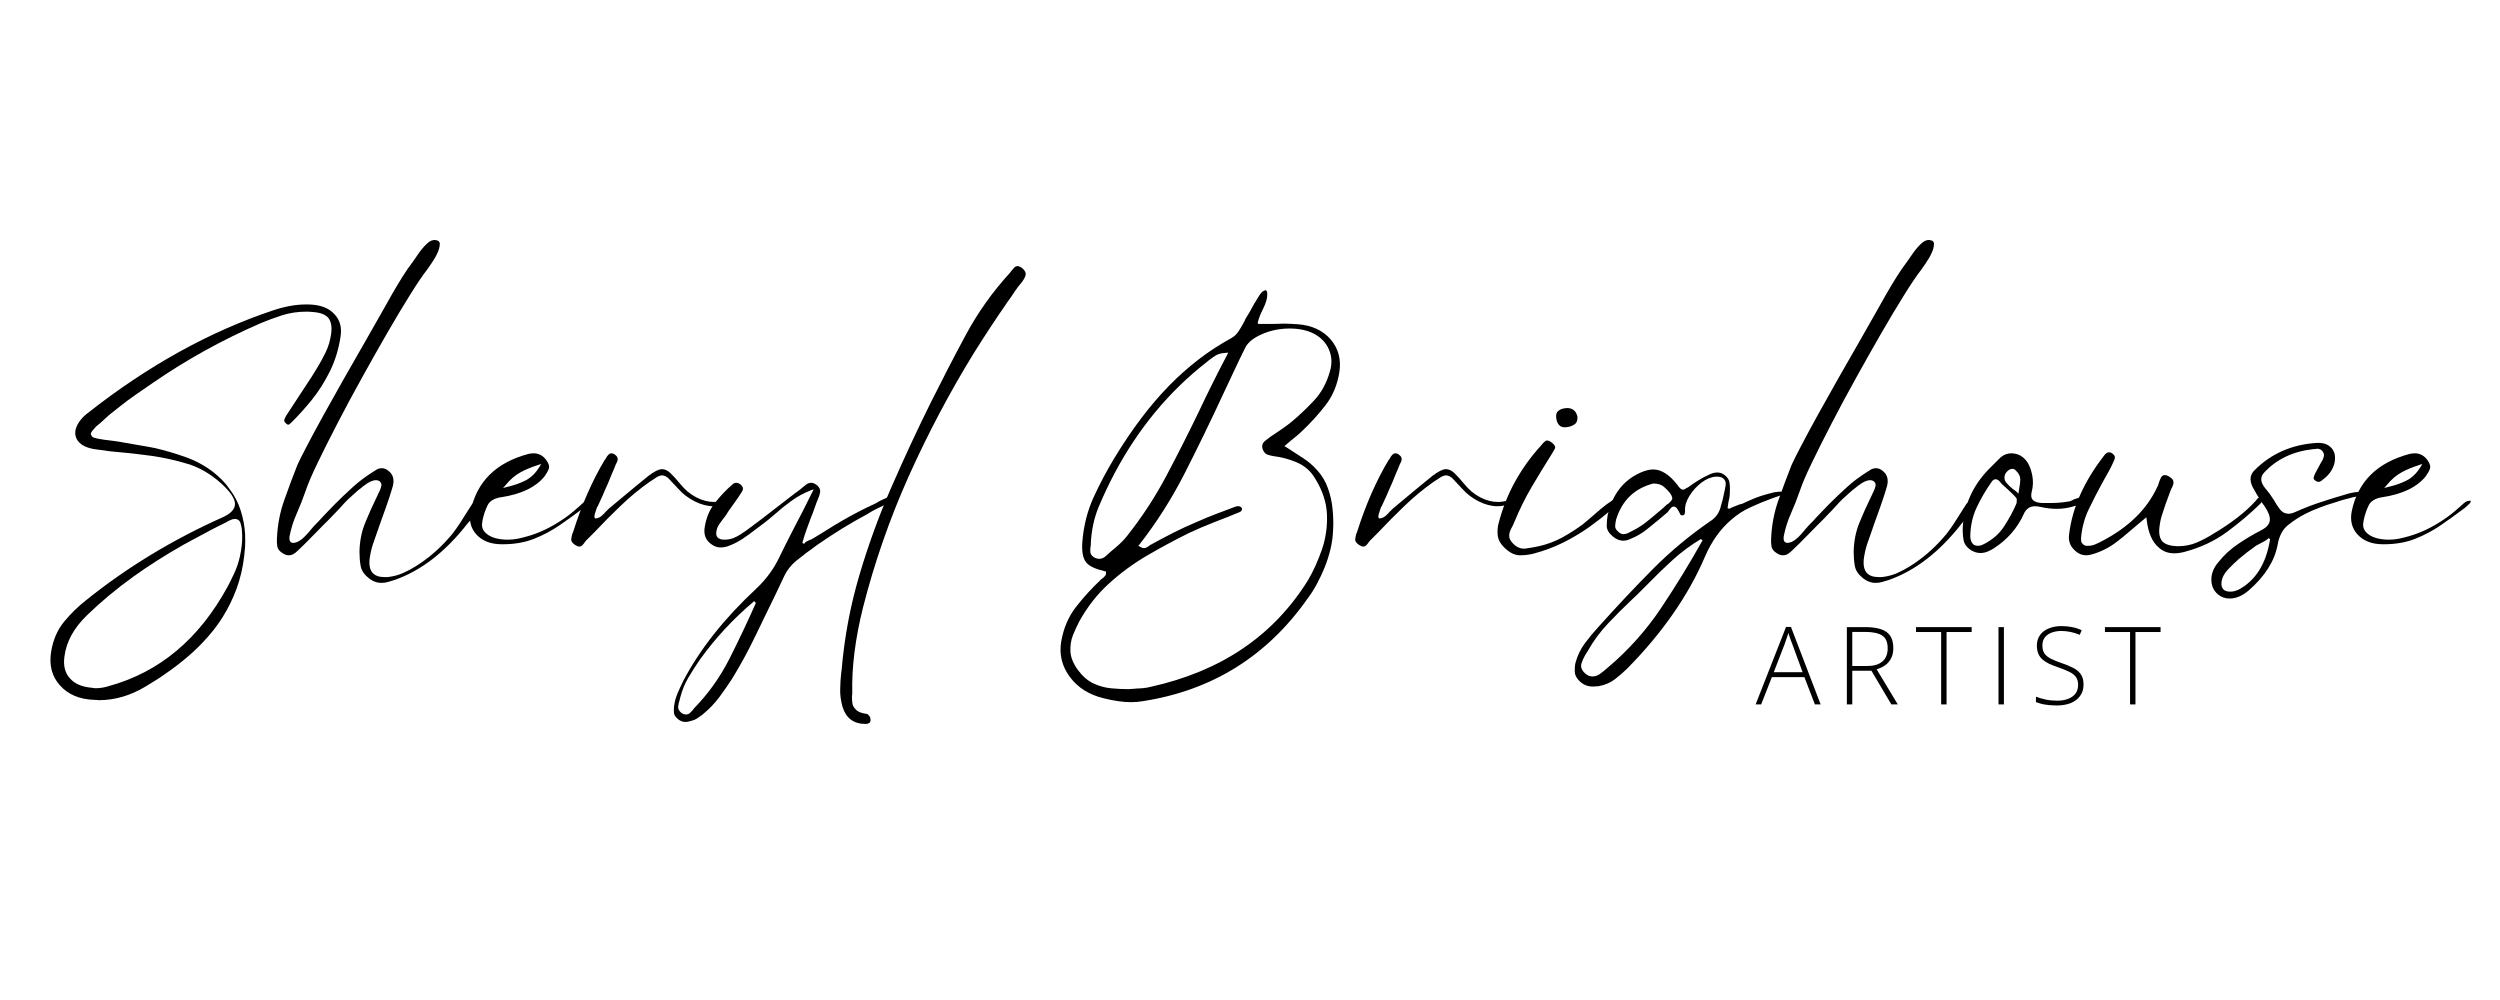 <svg version="1.2" preserveAspectRatio="xMidYMid meet" height="200" viewBox="0 0 375 150" zoomAndPan="magnify" width="500" xmlns:xlink="http://www.w3.org/1999/xlink" xmlns="http://www.w3.org/2000/svg"><defs></defs><g id="ba83f56a3b"><rect style="fill:#ffffff;fill-opacity:1;stroke:none;" height="150" y="0" width="375" x="0"></rect><rect style="fill:#ffffff;fill-opacity:1;stroke:none;" height="150" y="0" width="375" x="0"></rect><g style="fill:#000000;fill-opacity:1;"><g transform="translate(5.232, 82.513)"><path d="M 29.234 -9.109 C 29.953 -8.172 30.5 -7.109 30.875 -5.922 C 31.25 -4.734 31.469 -3.555 31.531 -2.391 C 31.562 -1.734 31.562 -1.098 31.531 -0.484 C 31.469 0.391 31.363 1.266 31.219 2.141 C 31.07 3.016 30.867 3.879 30.609 4.734 C 30.148 6.223 29.535 7.656 28.766 9.031 C 28.004 10.414 27.109 11.691 26.078 12.859 C 25.129 13.961 24.094 14.992 22.969 15.953 C 21.852 16.91 20.695 17.797 19.5 18.609 C 19.039 18.941 18.57 19.254 18.094 19.547 C 17.625 19.836 17.148 20.129 16.672 20.422 C 14.391 21.816 12.016 22.516 9.547 22.516 C 9.547 22.516 9.473 22.504 9.328 22.484 C 9.18 22.473 9.062 22.469 8.969 22.469 C 6.727 22.406 4.988 21.676 3.75 20.281 C 2.551 18.945 2.113 17.27 2.438 15.25 C 2.727 13.469 3.375 11.969 4.375 10.75 C 5.383 9.531 6.492 8.445 7.703 7.5 C 13.805 2.594 20.629 -1.547 28.172 -4.922 C 29.398 -5.473 30.016 -6.141 30.016 -6.922 C 30.016 -7.703 29.348 -8.707 28.016 -9.938 C 26.391 -11.406 24.68 -12.406 22.891 -12.938 C 21.109 -13.477 19.297 -13.879 17.453 -14.141 C 16.828 -14.234 16.211 -14.312 15.609 -14.375 C 15.016 -14.438 14.41 -14.504 13.797 -14.578 C 12.984 -14.641 12.16 -14.719 11.328 -14.812 C 10.504 -14.914 9.672 -15.031 8.828 -15.156 C 7.586 -15.383 6.754 -15.852 6.328 -16.562 C 5.879 -17.344 5.977 -18.223 6.625 -19.203 C 6.977 -19.723 7.414 -20.176 7.938 -20.562 C 16.938 -27.645 26.211 -32.781 35.766 -35.969 C 37.523 -36.551 39.148 -36.844 40.641 -36.844 L 41.031 -36.844 C 42.82 -36.812 44.141 -36.305 44.984 -35.328 C 45.766 -34.484 46.055 -33.395 45.859 -32.062 C 45.566 -30.113 45.02 -28.344 44.219 -26.75 C 43.426 -25.164 42.52 -23.742 41.5 -22.484 C 40.477 -21.234 39.477 -20.125 38.5 -19.156 C 38.27 -18.926 38.109 -18.812 38.016 -18.812 C 37.91 -18.812 37.812 -18.859 37.719 -18.953 C 37.457 -19.18 37.352 -19.375 37.406 -19.531 C 37.457 -19.695 37.547 -19.895 37.672 -20.125 L 39.234 -22.516 C 39.754 -23.328 40.281 -24.129 40.812 -24.922 C 41.352 -25.723 41.863 -26.531 42.344 -27.344 C 42.77 -28.02 43.191 -28.789 43.609 -29.656 C 44.035 -30.52 44.316 -31.484 44.453 -32.547 C 44.578 -33.555 44.426 -34.32 44 -34.844 C 43.551 -35.363 42.742 -35.656 41.578 -35.719 C 41.316 -35.75 41.035 -35.766 40.734 -35.766 C 39.41 -35.766 38.176 -35.578 37.031 -35.203 C 35.895 -34.836 34.828 -34.441 33.828 -34.016 C 28.141 -31.547 22.789 -28.586 17.781 -25.141 C 16.875 -24.523 15.988 -23.914 15.125 -23.312 C 14.27 -22.719 13.453 -22.109 12.672 -21.484 C 11.766 -20.805 10.953 -20.125 10.234 -19.438 C 10.109 -19.312 9.945 -19.164 9.75 -19 C 9.582 -18.875 9.414 -18.738 9.25 -18.594 C 9.094 -18.445 8.953 -18.289 8.828 -18.125 C 8.66 -17.969 8.535 -17.805 8.453 -17.641 C 8.367 -17.473 8.379 -17.328 8.484 -17.203 C 8.547 -17.035 8.672 -16.922 8.859 -16.859 C 9.055 -16.797 9.238 -16.75 9.406 -16.719 L 10.328 -16.562 C 10.816 -16.5 11.312 -16.438 11.812 -16.375 C 12.32 -16.312 12.836 -16.227 13.359 -16.125 C 14.066 -16 14.816 -15.867 15.609 -15.734 C 16.41 -15.609 17.219 -15.461 18.031 -15.297 C 19.562 -14.941 21.082 -14.492 22.594 -13.953 C 24.102 -13.422 25.488 -12.672 26.75 -11.703 C 27.207 -11.336 27.656 -10.938 28.094 -10.5 C 28.531 -10.062 28.91 -9.598 29.234 -9.109 Z M 30.609 -4.438 C 30.441 -4.594 30.242 -4.672 30.016 -4.672 C 29.785 -4.672 29.551 -4.613 29.312 -4.5 C 29.07 -4.395 28.852 -4.273 28.656 -4.141 L 28.453 -4.047 C 28.098 -3.879 27.75 -3.707 27.406 -3.531 C 27.07 -3.352 26.738 -3.18 26.406 -3.016 C 25.727 -2.66 25.055 -2.301 24.391 -1.938 C 23.723 -1.582 23.066 -1.227 22.422 -0.875 C 19.66 0.688 17.125 2.297 14.812 3.953 C 12.25 5.797 9.91 7.742 7.797 9.797 C 5.848 11.68 4.727 13.727 4.438 15.938 C 4.238 17.332 4.516 18.438 5.266 19.25 C 5.973 20.062 7.078 20.531 8.578 20.656 C 8.742 20.695 8.922 20.719 9.109 20.719 C 9.766 20.719 10.398 20.617 11.016 20.422 C 18.68 18.336 24.66 13.332 28.953 5.406 C 29.242 4.852 29.566 4.195 29.922 3.438 C 30.273 2.676 30.551 1.852 30.75 0.969 C 31.008 -0.195 31.125 -1.266 31.094 -2.234 C 31.094 -2.492 31.078 -2.781 31.047 -3.094 C 31.016 -3.406 30.945 -3.723 30.844 -4.047 C 30.812 -4.203 30.734 -4.332 30.609 -4.438 Z M 30.609 -4.438" style="stroke:none"></path></g></g><g style="fill:#000000;fill-opacity:1;"><g transform="translate(42.124, 82.513)"><path d="M 29.828 -7.453 C 30.055 -7.004 29.957 -6.484 29.531 -5.891 C 29.113 -5.305 28.738 -4.82 28.406 -4.438 C 28.219 -4.238 28.086 -4.094 28.016 -4 C 24.703 0.258 21.051 3.086 17.062 4.484 C 16.77 4.578 16.457 4.672 16.125 4.766 C 15.801 4.867 15.461 4.922 15.109 4.922 C 14.391 4.922 13.723 4.66 13.109 4.141 C 12.461 3.617 12.082 3.023 11.969 2.359 C 11.852 1.691 11.797 0.988 11.797 0.25 C 11.828 -1.312 12.109 -2.75 12.641 -4.062 C 13.18 -5.383 13.758 -6.676 14.375 -7.938 L 14.766 -8.766 C 14.859 -8.93 14.953 -9.176 15.047 -9.5 C 15.148 -9.82 15.086 -10.082 14.859 -10.281 C 14.703 -10.414 14.508 -10.484 14.281 -10.484 C 13.789 -10.484 13.211 -10.227 12.547 -9.719 C 11.879 -9.219 11.285 -8.723 10.766 -8.234 L 10.672 -8.141 C 10.285 -7.816 9.922 -7.469 9.578 -7.094 C 9.234 -6.719 8.898 -6.352 8.578 -6 C 8.379 -5.801 8.176 -5.594 7.969 -5.375 C 7.758 -5.164 7.555 -4.953 7.359 -4.734 L 6.328 -3.703 C 5.711 -3.086 5.098 -2.461 4.484 -1.828 C 3.867 -1.191 3.234 -0.566 2.578 0.047 C 2.391 0.242 2.18 0.414 1.953 0.562 C 1.723 0.707 1.461 0.781 1.172 0.781 C 0.879 0.781 0.586 0.68 0.297 0.484 C -0.191 0.191 -0.469 -0.156 -0.531 -0.562 C -0.602 -0.969 -0.617 -1.398 -0.578 -1.859 C -0.484 -3.836 -0.117 -5.719 0.516 -7.5 C 1.148 -9.289 1.805 -11.047 2.484 -12.766 C 2.742 -13.348 3.223 -14.305 3.922 -15.641 C 4.617 -16.973 5.445 -18.508 6.406 -20.25 C 7.363 -21.988 8.379 -23.801 9.453 -25.688 C 10.523 -27.57 11.555 -29.375 12.547 -31.094 C 13.535 -32.812 14.395 -34.32 15.125 -35.625 C 15.863 -36.926 16.395 -37.867 16.719 -38.453 C 17.207 -39.297 17.707 -40.129 18.219 -40.953 C 18.738 -41.785 19.297 -42.594 19.891 -43.375 C 20.078 -43.633 20.348 -44.023 20.703 -44.547 C 21.066 -45.066 21.469 -45.535 21.906 -45.953 C 22.344 -46.379 22.773 -46.562 23.203 -46.5 C 23.648 -46.457 23.863 -46.25 23.844 -45.875 C 23.832 -45.508 23.727 -45.098 23.531 -44.641 C 23.281 -44.086 22.973 -43.551 22.609 -43.031 C 22.254 -42.508 22.031 -42.188 21.938 -42.062 C 21.25 -41.176 20.383 -39.895 19.344 -38.219 C 18.301 -36.551 17.16 -34.645 15.922 -32.5 C 14.691 -30.363 13.438 -28.141 12.156 -25.828 C 10.875 -23.523 9.664 -21.273 8.531 -19.078 C 7.395 -16.891 6.395 -14.898 5.531 -13.109 C 4.664 -11.316 4.055 -9.891 3.703 -8.828 C 3.316 -7.711 2.879 -6.602 2.391 -5.5 C 1.898 -4.395 1.539 -3.258 1.312 -2.094 C 1.25 -1.676 1.301 -1.383 1.469 -1.219 C 1.562 -1.125 1.691 -1.078 1.859 -1.078 C 2.016 -1.078 2.223 -1.125 2.484 -1.219 C 2.867 -1.414 3.207 -1.66 3.5 -1.953 C 3.801 -2.242 4.082 -2.551 4.344 -2.875 C 4.438 -3 4.539 -3.125 4.656 -3.25 C 4.77 -3.383 4.891 -3.52 5.016 -3.656 C 5.242 -3.883 5.473 -4.117 5.703 -4.359 C 5.93 -4.609 6.16 -4.859 6.391 -5.109 C 6.648 -5.367 6.914 -5.645 7.188 -5.938 C 7.469 -6.238 7.738 -6.52 8 -6.781 L 8.141 -6.922 C 8.984 -7.766 9.859 -8.598 10.766 -9.422 C 11.68 -10.254 12.656 -10.992 13.688 -11.641 C 13.883 -11.773 14.102 -11.914 14.344 -12.062 C 14.594 -12.207 14.863 -12.281 15.156 -12.281 C 15.477 -12.281 15.785 -12.164 16.078 -11.938 C 16.891 -11.352 17.102 -10.477 16.719 -9.312 C 16.426 -8.332 16.113 -7.379 15.781 -6.453 C 15.457 -5.523 15.133 -4.625 14.812 -3.75 L 14.578 -3.062 C 14.316 -2.352 14.062 -1.625 13.812 -0.875 C 13.57 -0.125 13.398 0.656 13.297 1.469 C 13.234 2.375 13.398 3.035 13.797 3.453 C 14.18 3.848 14.75 4.047 15.5 4.047 C 15.656 4.047 15.832 4.047 16.031 4.047 C 16.875 3.953 17.645 3.75 18.344 3.438 C 19.039 3.125 19.664 2.789 20.219 2.438 C 22.039 1.301 23.68 -0.094 25.141 -1.75 C 25.566 -2.207 25.957 -2.695 26.312 -3.219 C 26.676 -3.738 27.02 -4.258 27.344 -4.781 C 27.57 -5.133 27.797 -5.488 28.016 -5.844 C 28.242 -6.207 28.473 -6.566 28.703 -6.922 C 28.797 -7.016 28.93 -7.141 29.109 -7.297 C 29.297 -7.461 29.469 -7.547 29.625 -7.547 C 29.695 -7.547 29.766 -7.516 29.828 -7.453 Z M 29.828 -7.453" style="stroke:none"></path></g></g><g style="fill:#000000;fill-opacity:1;"><g transform="translate(70.974, 82.513)"><path d="M 16.672 -7.219 C 16.898 -7.344 17.16 -7.406 17.453 -7.406 C 17.484 -7.238 17.414 -7.082 17.25 -6.938 C 17.094 -6.789 16.945 -6.656 16.812 -6.531 L 16.516 -6.281 C 15.348 -5.406 14.16 -4.551 12.953 -3.719 C 11.754 -2.895 10.461 -2.211 9.078 -1.672 C 7.703 -1.141 6.172 -0.875 4.484 -0.875 L 4.281 -0.875 C 2.625 -0.875 1.344 -1.379 0.438 -2.391 C -0.375 -3.328 -0.648 -4.461 -0.391 -5.797 C 0.516 -10.242 3.406 -13.117 8.281 -14.422 C 8.539 -14.484 8.801 -14.516 9.062 -14.516 C 9.844 -14.516 10.477 -14.176 10.969 -13.5 C 11.352 -12.977 11.473 -12.531 11.328 -12.156 C 11.18 -11.781 10.961 -11.398 10.672 -11.016 C 9.367 -9.422 7.223 -8.395 4.234 -7.938 C 3.16 -7.781 2.461 -7.359 2.141 -6.672 C 1.816 -5.992 1.57 -5.266 1.406 -4.484 L 1.359 -4.141 C 1.266 -3.68 1.348 -3.258 1.609 -2.875 C 1.961 -2.383 2.531 -2.023 3.312 -1.797 C 3.895 -1.641 4.516 -1.562 5.172 -1.562 C 5.691 -1.562 6.191 -1.609 6.672 -1.703 C 7.16 -1.805 7.68 -1.938 8.234 -2.094 C 9.953 -2.582 11.676 -3.41 13.406 -4.578 C 14.145 -5.066 14.891 -5.648 15.641 -6.328 C 15.703 -6.367 15.766 -6.422 15.828 -6.484 C 15.898 -6.547 15.969 -6.609 16.031 -6.672 C 16.133 -6.773 16.234 -6.863 16.328 -6.938 C 16.422 -7.02 16.535 -7.113 16.672 -7.219 Z M 4.828 -9.703 L 4.484 -9.312 L 5.016 -9.453 C 6.148 -9.711 7.113 -10.051 7.906 -10.469 C 8.707 -10.895 9.398 -11.582 9.984 -12.531 L 10.188 -12.922 L 9.75 -12.766 C 8.801 -12.473 7.922 -12.109 7.109 -11.672 C 6.297 -11.234 5.535 -10.578 4.828 -9.703 Z M 4.828 -9.703" style="stroke:none"></path></g></g><g style="fill:#000000;fill-opacity:1;"><g transform="translate(87.593, 82.513)"><path d="M 21.297 -7.547 C 21.492 -7.516 21.609 -7.469 21.641 -7.406 C 21.672 -7.312 21.602 -7.195 21.438 -7.062 C 20.852 -6.738 20.188 -6.578 19.438 -6.578 C 18.531 -6.578 17.586 -6.82 16.609 -7.312 C 15.641 -7.801 14.816 -8.43 14.141 -9.203 C 13.516 -9.891 13.039 -10.395 12.719 -10.719 C 12.395 -11.039 12.055 -11.203 11.703 -11.203 C 11.473 -11.203 11.211 -11.113 10.922 -10.938 C 10.629 -10.758 10.27 -10.523 9.844 -10.234 C 8.281 -9.129 6.816 -7.914 5.453 -6.594 C 4.086 -5.281 2.773 -3.957 1.516 -2.625 L 0.297 -1.406 C 0.266 -1.344 0.18 -1.234 0.047 -1.078 C -0.047 -0.941 -0.148 -0.816 -0.266 -0.703 C -0.379 -0.586 -0.52 -0.531 -0.688 -0.531 C -0.875 -0.531 -1.113 -0.629 -1.406 -0.828 C -1.77 -1.086 -1.938 -1.352 -1.906 -1.625 C -1.875 -1.906 -1.82 -2.176 -1.75 -2.438 L -1.656 -2.625 C -0.352 -6.758 1.238 -10.398 3.125 -13.547 L 3.219 -13.641 C 3.312 -13.836 3.438 -14.031 3.594 -14.219 C 3.758 -14.414 3.941 -14.516 4.141 -14.516 C 4.273 -14.516 4.422 -14.469 4.578 -14.375 C 4.805 -14.219 4.953 -14.055 5.016 -13.891 C 5.078 -13.723 5.078 -13.551 5.016 -13.375 C 4.953 -13.195 4.875 -13.023 4.781 -12.859 C 4.707 -12.672 4.656 -12.539 4.625 -12.469 L 4.234 -11.547 C 4.047 -11.055 3.844 -10.562 3.625 -10.062 C 3.414 -9.562 3.195 -9.066 2.969 -8.578 C 2.844 -8.254 2.695 -7.926 2.531 -7.594 C 2.375 -7.27 2.227 -6.945 2.094 -6.625 C 2.062 -6.625 1.992 -6.492 1.891 -6.234 C 1.797 -5.973 1.707 -5.695 1.625 -5.406 C 1.551 -5.113 1.547 -4.922 1.609 -4.828 L 1.797 -4.734 C 2.129 -4.797 2.406 -4.922 2.625 -5.109 C 2.852 -5.305 3.066 -5.52 3.266 -5.75 C 3.328 -5.812 3.398 -5.883 3.484 -5.969 C 3.566 -6.051 3.656 -6.141 3.75 -6.234 L 5.797 -7.938 C 6.453 -8.488 7.102 -9.031 7.75 -9.562 C 8.395 -10.102 9.047 -10.633 9.703 -11.156 C 10.578 -11.812 11.242 -12.141 11.703 -12.141 C 12.117 -12.141 12.531 -11.953 12.938 -11.578 C 13.344 -11.203 13.852 -10.641 14.469 -9.891 C 15.156 -9.047 15.941 -8.391 16.828 -7.922 C 17.723 -7.453 18.629 -7.219 19.547 -7.219 C 19.836 -7.219 20.129 -7.25 20.422 -7.312 C 20.516 -7.312 20.645 -7.344 20.812 -7.406 C 21.039 -7.5 21.203 -7.547 21.297 -7.547 Z M 21.297 -7.547" style="stroke:none"></path></g></g><g style="fill:#000000;fill-opacity:1;"><g transform="translate(108.207, 82.513)"><path d="M 25.828 -8.188 C 25.891 -8.125 25.863 -8 25.75 -7.812 C 25.633 -7.633 25.531 -7.5 25.438 -7.406 C 25.113 -7.145 24.75 -6.91 24.344 -6.703 C 23.938 -6.492 23.52 -6.289 23.094 -6.094 C 22.906 -6 22.711 -5.895 22.516 -5.781 C 22.316 -5.664 22.141 -5.555 21.984 -5.453 C 21.328 -5.098 20.68 -4.738 20.047 -4.375 C 19.422 -4.02 18.797 -3.648 18.172 -3.266 C 15.484 -1.609 13.129 0.047 11.109 1.703 C 10.398 2.316 9.848 3.031 9.453 3.844 L 8.281 6.328 C 7.238 8.473 6.18 10.648 5.109 12.859 C 4.047 15.078 2.879 17.223 1.609 19.297 C 1.086 20.109 0.461 21.008 -0.266 22 C -0.992 22.988 -1.879 23.906 -2.922 24.75 C -3.148 24.914 -3.398 25.086 -3.672 25.266 C -3.953 25.441 -4.27 25.566 -4.625 25.641 C -4.914 25.734 -5.16 25.781 -5.359 25.781 C -5.848 25.781 -6.27 25.602 -6.625 25.25 C -6.914 24.988 -7.078 24.719 -7.109 24.438 C -7.141 24.164 -7.141 23.848 -7.109 23.484 C -7.016 22.742 -6.828 22.055 -6.547 21.422 C -6.273 20.785 -5.992 20.176 -5.703 19.594 C -3.203 14.844 0.438 10.242 5.219 5.797 C 6.738 4.367 7.922 2.742 8.766 0.922 C 9.316 -0.211 9.883 -1.348 10.469 -2.484 C 11.062 -3.617 11.648 -4.754 12.234 -5.891 L 13.844 -9.109 L 13.406 -8.969 C 12.332 -8.539 11.363 -8.008 10.5 -7.375 C 9.633 -6.75 8.816 -6.094 8.047 -5.406 C 7.711 -5.113 7.375 -4.828 7.031 -4.547 C 6.695 -4.273 6.352 -4.008 6 -3.75 L 5.219 -3.172 C 4.562 -2.648 3.875 -2.148 3.156 -1.672 C 2.445 -1.203 1.672 -0.82 0.828 -0.531 C 0.473 -0.438 0.148 -0.391 -0.141 -0.391 C -0.629 -0.391 -1.102 -0.566 -1.562 -0.922 C -2.312 -1.473 -2.633 -2.238 -2.531 -3.219 C -2.332 -4.707 -1.828 -5.973 -1.016 -7.016 C -0.211 -8.055 0.676 -9 1.656 -9.844 C 1.82 -10.008 2.016 -10.094 2.234 -10.094 C 2.461 -10.094 2.691 -9.992 2.922 -9.797 C 3.148 -9.566 3.254 -9.363 3.234 -9.188 C 3.223 -9.008 3.133 -8.805 2.969 -8.578 C 2.812 -8.348 2.66 -8.117 2.516 -7.891 C 2.367 -7.66 2.211 -7.438 2.047 -7.219 C 1.816 -6.883 1.586 -6.562 1.359 -6.25 C 1.129 -5.945 0.922 -5.633 0.734 -5.312 C 0.672 -5.219 0.598 -5.113 0.516 -5 C 0.43 -4.883 0.344 -4.773 0.25 -4.672 C 0.051 -4.41 -0.145 -4.133 -0.344 -3.844 C -0.539 -3.551 -0.672 -3.227 -0.734 -2.875 C -0.828 -2.445 -0.773 -2.125 -0.578 -1.906 C -0.359 -1.676 -0.02 -1.562 0.438 -1.562 C 0.664 -1.562 0.91 -1.582 1.172 -1.625 C 1.43 -1.676 1.641 -1.734 1.797 -1.797 C 2.191 -1.961 2.551 -2.148 2.875 -2.359 C 3.195 -2.578 3.52 -2.797 3.844 -3.016 C 4.594 -3.566 5.344 -4.129 6.094 -4.703 C 6.844 -5.273 7.57 -5.836 8.281 -6.391 C 8.863 -6.836 9.457 -7.297 10.062 -7.766 C 10.664 -8.242 11.258 -8.691 11.844 -9.109 C 11.938 -9.172 12.051 -9.27 12.188 -9.406 C 12.375 -9.57 12.57 -9.727 12.781 -9.875 C 13 -10.02 13.238 -10.094 13.5 -10.094 C 13.758 -10.094 14.051 -9.961 14.375 -9.703 C 14.727 -9.367 14.875 -9.023 14.812 -8.672 C 14.75 -8.316 14.633 -7.961 14.469 -7.609 C 14.375 -7.41 14.312 -7.258 14.281 -7.156 C 14.145 -6.77 14.008 -6.391 13.875 -6.016 C 13.75 -5.641 13.609 -5.273 13.453 -4.922 C 13.223 -4.305 12.992 -3.68 12.766 -3.047 C 12.535 -2.41 12.328 -1.754 12.141 -1.078 L 12.422 -0.922 C 12.453 -1.055 12.586 -1.188 12.828 -1.312 C 13.078 -1.445 13.301 -1.547 13.5 -1.609 C 13.727 -1.734 13.875 -1.816 13.938 -1.859 L 15.594 -2.875 C 17.219 -3.914 18.875 -4.875 20.562 -5.75 C 21.438 -6.207 22.301 -6.629 23.156 -7.016 C 23.25 -7.078 23.359 -7.141 23.484 -7.203 C 23.617 -7.273 23.734 -7.344 23.828 -7.406 C 24.148 -7.539 24.457 -7.68 24.75 -7.828 C 25.051 -7.973 25.363 -8.094 25.688 -8.188 C 25.75 -8.188 25.797 -8.188 25.828 -8.188 Z M -4.094 23.734 C -1.945 21.523 -0.176 19.039 1.219 16.281 C 2.613 13.52 3.93 10.738 5.172 7.938 L 4.922 7.656 C 1.805 10.281 -0.906 13.203 -3.219 16.422 C -3.801 17.266 -4.367 18.148 -4.922 19.078 C -5.473 20.004 -5.895 21.035 -6.188 22.172 C -6.219 22.273 -6.25 22.406 -6.281 22.562 C -6.383 22.852 -6.453 23.16 -6.484 23.484 C -6.516 23.816 -6.352 24.129 -6 24.422 C -5.77 24.578 -5.539 24.656 -5.312 24.656 C -5.082 24.656 -4.883 24.582 -4.719 24.438 C -4.562 24.289 -4.414 24.141 -4.281 23.984 C -4.188 23.848 -4.125 23.766 -4.094 23.734 Z M -4.094 23.734" style="stroke:none"></path></g></g><g style="fill:#000000;fill-opacity:1;"><g transform="translate(132.574, 82.513)"><path d="M 20.812 -42.25 C 21.195 -41.895 21.348 -41.562 21.266 -41.25 C 21.191 -40.945 21.008 -40.598 20.719 -40.203 C 20.32 -39.754 19.953 -39.27 19.609 -38.75 C 19.273 -38.227 18.926 -37.723 18.562 -37.234 C 18.531 -37.203 18.504 -37.172 18.484 -37.141 C 18.473 -37.109 18.453 -37.07 18.422 -37.031 C 16.672 -34.5 15 -31.953 13.406 -29.391 C 9.832 -23.566 6.613 -17.473 3.75 -11.109 C 0.895 -4.742 -1.395 1.832 -3.125 8.625 C -4.289 13.301 -4.828 17.57 -4.734 21.438 C -4.734 21.602 -4.75 21.77 -4.781 21.938 C -4.781 22.289 -4.758 22.629 -4.719 22.953 C -4.688 23.273 -4.539 23.566 -4.281 23.828 C -3.957 24.223 -3.406 24.469 -2.625 24.562 C -2.5 24.562 -2.391 24.625 -2.297 24.75 C -2.129 24.883 -2.031 25.082 -2 25.344 C -1.969 25.633 -2.023 25.828 -2.172 25.922 C -2.316 26.023 -2.488 26.078 -2.688 26.078 L -2.734 26.078 C -4.516 26.078 -5.664 25.227 -6.188 23.531 C -6.445 22.625 -6.566 21.75 -6.547 20.906 C -6.535 20.062 -6.484 19.234 -6.391 18.422 L -6.328 17.938 C -5.91 13.062 -5.023 8.344 -3.672 3.781 C -2.328 -0.781 -0.711 -5.211 1.172 -9.516 C 3.055 -13.828 5.004 -18.016 7.016 -22.078 C 8.734 -25.523 10.492 -28.926 12.297 -32.281 C 14.109 -35.645 16.312 -38.742 18.906 -41.578 C 18.938 -41.641 19.02 -41.75 19.156 -41.906 C 19.281 -42.07 19.414 -42.227 19.562 -42.375 C 19.707 -42.52 19.879 -42.594 20.078 -42.594 C 20.273 -42.594 20.52 -42.477 20.812 -42.25 Z M 20.812 -42.25" style="stroke:none"></path></g></g><g style="fill:#000000;fill-opacity:1;"><g transform="translate(141.834, 82.513)"><path d="" style="stroke:none"></path></g></g><g style="fill:#000000;fill-opacity:1;"><g transform="translate(156.454, 82.513)"><path d="M 41.078 -12.031 C 41.828 -11.219 42.379 -10.301 42.734 -9.281 C 43.098 -8.258 43.328 -7.242 43.422 -6.234 C 43.484 -5.68 43.52 -5.145 43.531 -4.625 C 43.551 -4.102 43.547 -3.602 43.516 -3.125 C 43.484 -2.113 43.352 -1.129 43.125 -0.172 C 42.895 0.785 42.602 1.703 42.25 2.578 C 41.926 3.391 41.551 4.191 41.125 4.984 C 40.707 5.785 40.238 6.531 39.719 7.219 C 33.645 15.883 25.41 21.031 15.016 22.656 C 14.43 22.758 13.828 22.812 13.203 22.812 C 12.004 22.812 10.625 22.613 9.062 22.219 C 6.914 21.695 5.242 20.645 4.047 19.062 C 2.836 17.438 2.398 15.645 2.734 13.688 C 3.086 11.676 3.832 9.945 4.969 8.5 C 6.102 7.051 7.32 5.711 8.625 4.484 C 8.656 4.422 8.738 4.352 8.875 4.281 C 9 4.188 9.125 4.07 9.25 3.938 C 9.383 3.812 9.453 3.633 9.453 3.406 L 9.453 3.219 L 9.266 3.172 C 7.859 2.848 6.93 2.41 6.484 1.859 C 5.992 1.266 5.797 0.254 5.891 -1.172 C 6.086 -3.641 6.656 -5.895 7.594 -7.938 C 8.539 -9.988 9.566 -11.926 10.672 -13.75 C 13.305 -18.102 16.051 -21.738 18.906 -24.656 C 21.77 -27.582 24.875 -29.957 28.219 -31.781 C 28.676 -32.039 29.031 -32.363 29.281 -32.75 C 29.539 -33.133 29.785 -33.539 30.016 -33.969 C 30.086 -34.094 30.156 -34.219 30.219 -34.344 C 30.281 -34.477 30.344 -34.613 30.406 -34.75 C 30.508 -34.906 30.609 -35.066 30.703 -35.234 C 30.797 -35.398 30.895 -35.562 31 -35.719 C 31.125 -35.945 31.242 -36.164 31.359 -36.375 C 31.473 -36.594 31.594 -36.812 31.719 -37.031 C 31.82 -37.164 31.938 -37.348 32.062 -37.578 C 32.164 -37.734 32.266 -37.895 32.359 -38.062 C 32.453 -38.227 32.566 -38.391 32.703 -38.547 C 32.766 -38.641 32.867 -38.734 33.016 -38.828 C 33.16 -38.93 33.301 -38.984 33.438 -38.984 C 33.531 -38.922 33.594 -38.805 33.625 -38.641 C 33.656 -38.16 33.602 -37.723 33.469 -37.328 C 33.344 -36.941 33.203 -36.586 33.047 -36.266 C 33.047 -36.266 32.961 -36.094 32.797 -35.75 C 32.629 -35.406 32.484 -35.047 32.359 -34.672 C 32.234 -34.297 32.188 -34.078 32.219 -34.016 L 32.312 -33.922 L 32.406 -33.922 C 32.727 -33.922 33.035 -33.922 33.328 -33.922 C 33.617 -33.922 33.914 -33.922 34.219 -33.922 C 34.539 -33.922 34.848 -33.926 35.141 -33.938 C 35.43 -33.957 35.738 -33.969 36.062 -33.969 C 36.414 -33.969 36.781 -33.957 37.156 -33.938 C 37.531 -33.926 37.895 -33.906 38.25 -33.875 C 40.332 -33.707 41.957 -32.957 43.125 -31.625 C 44.301 -30.258 44.742 -28.617 44.453 -26.703 C 44.148 -24.785 43.461 -23.133 42.391 -21.75 C 41.328 -20.375 40.145 -19.07 38.844 -17.844 C 38.613 -17.613 38.359 -17.383 38.078 -17.156 C 37.805 -16.926 37.523 -16.695 37.234 -16.469 L 36.203 -15.594 L 36.703 -15.297 C 37.441 -14.816 38.203 -14.32 38.984 -13.812 C 39.766 -13.312 40.461 -12.719 41.078 -12.031 Z M 28.906 -6.531 C 29.227 -6.625 29.477 -6.602 29.656 -6.469 C 29.832 -6.344 29.891 -6.203 29.828 -6.047 C 29.797 -5.879 29.648 -5.75 29.391 -5.656 C 28.117 -5.133 26.848 -4.629 25.578 -4.141 C 24.316 -3.648 23.066 -3.113 21.828 -2.531 C 19.723 -1.488 17.645 -0.367 15.594 0.828 C 13.551 2.023 11.648 3.422 9.891 5.016 C 8.141 6.609 6.66 8.492 5.453 10.672 C 5.129 11.285 4.812 11.973 4.5 12.734 C 4.195 13.504 4.066 14.332 4.109 15.219 C 4.16 16.113 4.547 17.051 5.266 18.031 C 5.973 18.969 6.75 19.629 7.594 20.016 C 8.445 20.41 9.328 20.648 10.234 20.734 C 11.141 20.816 12.016 20.859 12.859 20.859 C 13.086 20.828 13.289 20.812 13.469 20.812 C 13.656 20.812 13.828 20.797 13.984 20.766 C 14.336 20.766 14.691 20.742 15.047 20.703 C 15.41 20.672 15.77 20.609 16.125 20.516 C 26.719 18.18 34.598 12.836 39.766 4.484 C 40.547 3.148 41.227 1.648 41.812 -0.016 C 42.395 -1.691 42.656 -3.445 42.594 -5.281 C 42.531 -7.125 41.93 -8.953 40.797 -10.766 C 40.141 -11.867 39.227 -12.664 38.062 -13.156 C 36.895 -13.645 35.758 -13.953 34.656 -14.078 C 34.227 -14.148 33.891 -14.234 33.641 -14.328 C 33.398 -14.422 33.203 -14.613 33.047 -14.906 C 32.711 -15.562 32.859 -16.098 33.484 -16.516 C 33.672 -16.68 33.867 -16.836 34.078 -16.984 C 34.297 -17.129 34.504 -17.266 34.703 -17.391 C 35.148 -17.691 35.582 -17.988 36 -18.281 C 36.426 -18.57 36.836 -18.879 37.234 -19.203 C 38.367 -20.141 39.492 -21.203 40.609 -22.391 C 41.734 -23.578 42.539 -25.047 43.031 -26.797 C 43.383 -27.973 43.332 -29.078 42.875 -30.109 C 42.426 -31.148 41.648 -31.945 40.547 -32.5 C 39.566 -32.988 38.379 -33.234 36.984 -33.234 C 35.492 -33.234 34.102 -32.945 32.812 -32.375 C 31.531 -31.812 30.695 -31.125 30.312 -30.312 C 29.727 -29.145 29.16 -27.969 28.609 -26.781 C 28.055 -25.594 27.504 -24.414 26.953 -23.25 C 25.16 -19.383 23.281 -15.516 21.312 -11.641 C 19.352 -7.773 17.055 -4.156 14.422 -0.781 L 14.281 -0.641 L 14.516 -0.531 C 14.742 -0.375 14.957 -0.297 15.156 -0.297 C 15.281 -0.297 15.398 -0.328 15.516 -0.391 C 15.629 -0.453 15.738 -0.516 15.844 -0.578 C 15.938 -0.68 16 -0.734 16.031 -0.734 C 17.195 -1.379 18.375 -2.004 19.562 -2.609 C 20.75 -3.211 21.961 -3.77 23.203 -4.281 C 24.141 -4.707 25.086 -5.098 26.047 -5.453 C 27.004 -5.816 27.957 -6.176 28.906 -6.531 Z M 27.781 -29.625 L 27.391 -29.578 C 26.734 -29.547 26.219 -29.406 25.844 -29.156 C 25.477 -28.914 25.148 -28.68 24.859 -28.453 L 24.516 -28.172 C 18.891 -23.785 14.289 -18.227 10.719 -11.5 C 9.906 -9.969 9.125 -8.316 8.375 -6.547 C 7.633 -4.785 7.227 -2.832 7.156 -0.688 C 7.156 -0.613 7.141 -0.5 7.109 -0.344 C 7.078 -0.145 7.078 0.086 7.109 0.359 C 7.141 0.641 7.336 0.895 7.703 1.125 C 7.961 1.25 8.207 1.312 8.438 1.312 C 8.789 1.312 9.129 1.164 9.453 0.875 C 9.617 0.719 9.773 0.57 9.922 0.438 C 10.066 0.312 10.219 0.18 10.375 0.047 C 10.77 -0.273 11.16 -0.613 11.547 -0.969 C 11.941 -1.332 12.301 -1.723 12.625 -2.141 C 14.863 -4.973 16.816 -7.961 18.484 -11.109 C 20.16 -14.266 21.812 -17.531 23.438 -20.906 C 24.094 -22.301 24.77 -23.695 25.469 -25.094 C 26.164 -26.488 26.883 -27.891 27.625 -29.297 Z M 27.781 -29.625" style="stroke:none"></path></g></g><g style="fill:#000000;fill-opacity:1;"><g transform="translate(205.188, 82.513)"><path d="M 21.297 -7.547 C 21.492 -7.516 21.609 -7.469 21.641 -7.406 C 21.672 -7.312 21.602 -7.195 21.438 -7.062 C 20.852 -6.738 20.188 -6.578 19.438 -6.578 C 18.531 -6.578 17.586 -6.82 16.609 -7.312 C 15.641 -7.801 14.816 -8.43 14.141 -9.203 C 13.516 -9.891 13.039 -10.395 12.719 -10.719 C 12.395 -11.039 12.055 -11.203 11.703 -11.203 C 11.473 -11.203 11.211 -11.113 10.922 -10.938 C 10.629 -10.758 10.27 -10.523 9.844 -10.234 C 8.281 -9.129 6.816 -7.914 5.453 -6.594 C 4.086 -5.281 2.773 -3.957 1.516 -2.625 L 0.297 -1.406 C 0.266 -1.344 0.18 -1.234 0.047 -1.078 C -0.047 -0.941 -0.148 -0.816 -0.266 -0.703 C -0.379 -0.586 -0.52 -0.531 -0.688 -0.531 C -0.875 -0.531 -1.113 -0.629 -1.406 -0.828 C -1.77 -1.086 -1.938 -1.352 -1.906 -1.625 C -1.875 -1.906 -1.82 -2.176 -1.75 -2.438 L -1.656 -2.625 C -0.352 -6.758 1.238 -10.398 3.125 -13.547 L 3.219 -13.641 C 3.312 -13.836 3.438 -14.031 3.594 -14.219 C 3.758 -14.414 3.941 -14.516 4.141 -14.516 C 4.273 -14.516 4.422 -14.469 4.578 -14.375 C 4.805 -14.219 4.953 -14.055 5.016 -13.891 C 5.078 -13.723 5.078 -13.551 5.016 -13.375 C 4.953 -13.195 4.875 -13.023 4.781 -12.859 C 4.707 -12.672 4.656 -12.539 4.625 -12.469 L 4.234 -11.547 C 4.047 -11.055 3.844 -10.562 3.625 -10.062 C 3.414 -9.562 3.195 -9.066 2.969 -8.578 C 2.844 -8.254 2.695 -7.926 2.531 -7.594 C 2.375 -7.27 2.227 -6.945 2.094 -6.625 C 2.062 -6.625 1.992 -6.492 1.891 -6.234 C 1.797 -5.973 1.707 -5.695 1.625 -5.406 C 1.551 -5.113 1.547 -4.922 1.609 -4.828 L 1.797 -4.734 C 2.129 -4.797 2.406 -4.922 2.625 -5.109 C 2.852 -5.305 3.066 -5.52 3.266 -5.75 C 3.328 -5.812 3.398 -5.883 3.484 -5.969 C 3.566 -6.051 3.656 -6.141 3.75 -6.234 L 5.797 -7.938 C 6.453 -8.488 7.102 -9.031 7.75 -9.562 C 8.395 -10.102 9.047 -10.633 9.703 -11.156 C 10.578 -11.812 11.242 -12.141 11.703 -12.141 C 12.117 -12.141 12.531 -11.953 12.938 -11.578 C 13.344 -11.203 13.852 -10.641 14.469 -9.891 C 15.156 -9.047 15.941 -8.391 16.828 -7.922 C 17.723 -7.453 18.629 -7.219 19.547 -7.219 C 19.836 -7.219 20.129 -7.25 20.422 -7.312 C 20.516 -7.312 20.645 -7.344 20.812 -7.406 C 21.039 -7.5 21.203 -7.547 21.297 -7.547 Z M 21.297 -7.547" style="stroke:none"></path></g></g><g style="fill:#000000;fill-opacity:1;"><g transform="translate(225.803, 82.513)"><path d="M 16.953 -7.75 C 17.055 -7.688 17.109 -7.539 17.109 -7.312 C 17.109 -7.082 16.969 -6.867 16.688 -6.672 C 16.414 -6.484 16.195 -6.32 16.031 -6.188 C 15.477 -5.695 14.91 -5.223 14.328 -4.766 C 13.742 -4.316 13.16 -3.879 12.578 -3.453 C 11.336 -2.578 10.023 -1.797 8.641 -1.109 C 7.266 -0.43 5.797 0.113 4.234 0.531 C 3.586 0.695 2.906 0.781 2.188 0.781 C 1.477 0.781 0.766 0.457 0.047 -0.188 C -0.66 -0.812 -1.055 -1.473 -1.141 -2.172 C -1.223 -2.867 -1.164 -3.539 -0.969 -4.188 C -0.383 -6.395 0.441 -8.457 1.516 -10.375 C 2.586 -12.289 3.867 -14.062 5.359 -15.688 C 5.523 -15.914 5.727 -16.129 5.969 -16.328 C 6.207 -16.523 6.539 -16.457 6.969 -16.125 C 7.426 -15.77 7.57 -15.453 7.406 -15.172 C 7.238 -14.898 7.094 -14.648 6.969 -14.422 C 5.926 -12.766 4.914 -11.109 3.938 -9.453 C 2.969 -7.797 2.109 -6.055 1.359 -4.234 C 1.234 -3.91 1.07 -3.57 0.875 -3.219 C 0.676 -2.863 0.578 -2.5 0.578 -2.125 C 0.578 -1.75 0.758 -1.379 1.125 -1.016 C 1.707 -0.398 2.352 -0.141 3.062 -0.234 C 3.781 -0.336 4.43 -0.453 5.016 -0.578 C 6.285 -0.867 7.457 -1.305 8.531 -1.891 C 9.602 -2.484 10.625 -3.133 11.594 -3.844 C 11.727 -3.945 12.055 -4.223 12.578 -4.672 C 13.098 -5.129 13.664 -5.617 14.281 -6.141 C 14.895 -6.66 15.461 -7.082 15.984 -7.406 C 16.504 -7.727 16.828 -7.844 16.953 -7.75 Z M 9.109 -18.422 C 8.367 -18.359 7.898 -18.695 7.703 -19.438 C 7.535 -20.094 7.598 -20.555 7.891 -20.828 C 8.18 -21.109 8.602 -21.266 9.156 -21.297 C 9.551 -21.328 9.895 -21.242 10.188 -21.047 C 10.477 -20.859 10.688 -20.52 10.812 -20.031 C 10.852 -19.477 10.707 -19.086 10.375 -18.859 C 10.051 -18.629 9.629 -18.484 9.109 -18.422 Z M 9.109 -18.422" style="stroke:none"></path></g></g><g style="fill:#000000;fill-opacity:1;"><g transform="translate(241.885, 82.513)"><path d="M 25.141 -8.766 C 25.305 -8.766 25.422 -8.75 25.484 -8.719 C 25.547 -8.688 25.598 -8.672 25.641 -8.672 C 25.672 -8.473 25.516 -8.312 25.172 -8.188 C 24.828 -8.062 24.539 -7.961 24.312 -7.891 C 24.188 -7.859 24.094 -7.828 24.031 -7.797 C 22.852 -7.367 21.738 -6.91 20.688 -6.422 C 19.633 -5.941 18.664 -5.312 17.781 -4.531 C 16.156 -3.133 14.859 -1.316 13.891 0.922 C 11.391 6.773 7.504 12.379 2.234 17.734 C 1.648 18.316 1.016 18.867 0.328 19.391 C -0.348 19.91 -1.172 20.254 -2.141 20.422 C -2.43 20.453 -2.707 20.469 -2.969 20.469 C -3.75 20.469 -4.414 20.191 -4.969 19.641 C -5.426 19.18 -5.66 18.719 -5.672 18.25 C -5.691 17.781 -5.656 17.332 -5.562 16.906 C -5.258 15.801 -4.789 14.828 -4.156 13.984 C -3.531 13.141 -2.859 12.328 -2.141 11.547 C 0.711 8.367 3.445 5.461 6.062 2.828 C 8.676 0.191 11.547 -2.195 14.672 -4.344 C 15.422 -4.82 15.922 -5.484 16.172 -6.328 C 16.43 -7.18 16.645 -8.047 16.812 -8.922 L 16.953 -9.656 C 17.023 -10.07 16.945 -10.395 16.719 -10.625 C 16.656 -10.719 16.539 -10.805 16.375 -10.891 C 16.207 -10.973 15.977 -11.016 15.688 -11.016 C 15.594 -11.016 15.516 -11.016 15.453 -11.016 C 14.734 -10.953 14.016 -10.645 13.297 -10.094 C 12.586 -9.539 11.992 -8.879 11.516 -8.109 C 11.047 -7.348 10.832 -6.609 10.875 -5.891 C 10.875 -5.504 10.789 -5.281 10.625 -5.219 C 10.562 -5.219 10.492 -5.219 10.422 -5.219 C 10.266 -5.219 10.172 -5.281 10.141 -5.406 C 10.035 -5.633 9.898 -5.879 9.734 -6.141 C 9.578 -6.398 9.383 -6.531 9.156 -6.531 C 9.031 -6.531 8.91 -6.473 8.797 -6.359 C 8.68 -6.242 8.578 -6.125 8.484 -6 C 8.379 -5.832 8.312 -5.734 8.281 -5.703 C 8.094 -5.535 7.891 -5.363 7.672 -5.188 C 7.461 -5.008 7.258 -4.836 7.062 -4.672 C 6.477 -4.191 5.883 -3.707 5.281 -3.219 C 4.688 -2.727 4.031 -2.305 3.312 -1.953 C 3.02 -1.816 2.734 -1.691 2.453 -1.578 C 2.18 -1.461 1.898 -1.406 1.609 -1.406 C 1.086 -1.406 0.582 -1.602 0.094 -2 C -0.551 -2.52 -0.875 -3.062 -0.875 -3.625 C -0.875 -4.195 -0.828 -4.742 -0.734 -5.266 C -0.016 -8.379 1.641 -10.504 4.234 -11.641 C 4.922 -11.941 5.539 -12.094 6.094 -12.094 C 7.32 -12.094 8.539 -11.312 9.75 -9.75 C 9.875 -9.551 10.008 -9.383 10.156 -9.25 C 10.301 -9.125 10.457 -9.062 10.625 -9.062 C 10.719 -9.062 10.879 -9.145 11.109 -9.312 L 11.312 -9.406 C 11.789 -9.758 12.289 -10.098 12.812 -10.422 C 13.332 -10.754 13.883 -11.051 14.469 -11.312 C 14.926 -11.531 15.332 -11.641 15.688 -11.641 C 16.113 -11.641 16.488 -11.508 16.812 -11.25 C 17.238 -10.926 17.484 -10.547 17.547 -10.109 C 17.609 -9.672 17.625 -9.207 17.594 -8.719 C 17.594 -8.488 17.578 -8.254 17.547 -8.016 C 17.516 -7.773 17.461 -7.523 17.391 -7.266 L 17.25 -6.281 L 17.547 -6.188 C 17.578 -6.25 17.781 -6.352 18.156 -6.5 C 18.531 -6.645 18.812 -6.754 19 -6.828 C 19.258 -6.891 19.426 -6.938 19.5 -6.969 C 19.852 -7.133 20.191 -7.289 20.516 -7.438 C 20.836 -7.582 21.16 -7.719 21.484 -7.844 C 22.234 -8.133 23.16 -8.41 24.266 -8.672 C 24.367 -8.672 24.5 -8.688 24.656 -8.719 C 24.82 -8.75 24.984 -8.766 25.141 -8.766 Z M 8.375 -6.969 C 8.57 -7.133 8.742 -7.32 8.891 -7.531 C 9.035 -7.738 8.945 -8.07 8.625 -8.531 C 8.363 -8.883 8.047 -9.211 7.672 -9.516 C 7.297 -9.828 6.785 -9.984 6.141 -9.984 L 6.094 -9.984 C 3.27 -9.242 1.414 -7.441 0.531 -4.578 C 0.469 -4.316 0.422 -4.016 0.391 -3.672 C 0.359 -3.336 0.52 -3.023 0.875 -2.734 C 1.102 -2.504 1.363 -2.391 1.656 -2.391 C 1.82 -2.391 1.984 -2.422 2.141 -2.484 C 2.305 -2.547 2.453 -2.613 2.578 -2.688 C 3.523 -3.133 4.363 -3.648 5.094 -4.234 C 5.82 -4.816 6.531 -5.406 7.219 -6 C 7.375 -6.125 7.531 -6.258 7.688 -6.406 C 7.852 -6.551 8.004 -6.691 8.141 -6.828 C 8.172 -6.859 8.25 -6.906 8.375 -6.969 Z M -0.734 17.641 C 2.391 15.004 5.07 12.004 7.312 8.641 C 9.551 5.285 11.613 1.914 13.5 -1.469 L 13.25 -1.656 C 11.727 -0.75 10.332 0.281 9.062 1.438 C 7.789 2.594 6.586 3.754 5.453 4.922 C 5.035 5.348 4.613 5.77 4.188 6.188 C 3.77 6.613 3.332 7.035 2.875 7.453 C 1.676 8.586 0.492 9.77 -0.672 11 C -1.848 12.238 -2.859 13.609 -3.703 15.109 L -3.953 15.5 C -4.242 15.957 -4.477 16.453 -4.656 16.984 C -4.832 17.516 -4.645 18.023 -4.094 18.516 C -3.77 18.805 -3.41 18.953 -3.016 18.953 C -2.629 18.953 -2.266 18.832 -1.922 18.594 C -1.578 18.352 -1.258 18.102 -0.969 17.844 Z M -0.734 17.641" style="stroke:none"></path></g></g><g style="fill:#000000;fill-opacity:1;"><g transform="translate(266.253, 82.513)"><path d="M 29.828 -7.453 C 30.055 -7.004 29.957 -6.484 29.531 -5.891 C 29.113 -5.305 28.738 -4.82 28.406 -4.438 C 28.219 -4.238 28.086 -4.094 28.016 -4 C 24.703 0.258 21.051 3.086 17.062 4.484 C 16.77 4.578 16.457 4.672 16.125 4.766 C 15.801 4.867 15.461 4.922 15.109 4.922 C 14.391 4.922 13.723 4.66 13.109 4.141 C 12.461 3.617 12.082 3.023 11.969 2.359 C 11.852 1.691 11.797 0.988 11.797 0.25 C 11.828 -1.312 12.109 -2.75 12.641 -4.062 C 13.18 -5.383 13.758 -6.676 14.375 -7.938 L 14.766 -8.766 C 14.859 -8.93 14.953 -9.176 15.047 -9.5 C 15.148 -9.82 15.086 -10.082 14.859 -10.281 C 14.703 -10.414 14.508 -10.484 14.281 -10.484 C 13.789 -10.484 13.211 -10.227 12.547 -9.719 C 11.879 -9.219 11.285 -8.723 10.766 -8.234 L 10.672 -8.141 C 10.285 -7.816 9.922 -7.469 9.578 -7.094 C 9.234 -6.719 8.898 -6.352 8.578 -6 C 8.379 -5.801 8.176 -5.594 7.969 -5.375 C 7.758 -5.164 7.555 -4.953 7.359 -4.734 L 6.328 -3.703 C 5.711 -3.086 5.098 -2.461 4.484 -1.828 C 3.867 -1.191 3.234 -0.566 2.578 0.047 C 2.391 0.242 2.18 0.414 1.953 0.562 C 1.723 0.707 1.461 0.781 1.172 0.781 C 0.879 0.781 0.586 0.68 0.297 0.484 C -0.191 0.191 -0.469 -0.156 -0.531 -0.562 C -0.602 -0.969 -0.617 -1.398 -0.578 -1.859 C -0.484 -3.836 -0.117 -5.719 0.516 -7.5 C 1.148 -9.289 1.805 -11.047 2.484 -12.766 C 2.742 -13.348 3.223 -14.305 3.922 -15.641 C 4.617 -16.973 5.445 -18.508 6.406 -20.25 C 7.363 -21.988 8.379 -23.801 9.453 -25.688 C 10.523 -27.57 11.555 -29.375 12.547 -31.094 C 13.535 -32.812 14.395 -34.32 15.125 -35.625 C 15.863 -36.926 16.395 -37.867 16.719 -38.453 C 17.207 -39.297 17.707 -40.129 18.219 -40.953 C 18.738 -41.785 19.297 -42.594 19.891 -43.375 C 20.078 -43.633 20.348 -44.023 20.703 -44.547 C 21.066 -45.066 21.469 -45.535 21.906 -45.953 C 22.344 -46.379 22.773 -46.562 23.203 -46.5 C 23.648 -46.457 23.863 -46.25 23.844 -45.875 C 23.832 -45.508 23.727 -45.098 23.531 -44.641 C 23.281 -44.086 22.973 -43.551 22.609 -43.031 C 22.254 -42.508 22.031 -42.188 21.938 -42.062 C 21.25 -41.176 20.383 -39.895 19.344 -38.219 C 18.301 -36.551 17.16 -34.645 15.922 -32.5 C 14.691 -30.363 13.438 -28.141 12.156 -25.828 C 10.875 -23.523 9.664 -21.273 8.531 -19.078 C 7.395 -16.891 6.395 -14.898 5.531 -13.109 C 4.664 -11.316 4.055 -9.891 3.703 -8.828 C 3.316 -7.711 2.879 -6.602 2.391 -5.5 C 1.898 -4.395 1.539 -3.258 1.312 -2.094 C 1.25 -1.676 1.301 -1.383 1.469 -1.219 C 1.562 -1.125 1.691 -1.078 1.859 -1.078 C 2.016 -1.078 2.223 -1.125 2.484 -1.219 C 2.867 -1.414 3.207 -1.66 3.5 -1.953 C 3.801 -2.242 4.082 -2.551 4.344 -2.875 C 4.438 -3 4.539 -3.125 4.656 -3.25 C 4.77 -3.383 4.891 -3.52 5.016 -3.656 C 5.242 -3.883 5.473 -4.117 5.703 -4.359 C 5.93 -4.609 6.16 -4.859 6.391 -5.109 C 6.648 -5.367 6.914 -5.645 7.188 -5.938 C 7.469 -6.238 7.738 -6.52 8 -6.781 L 8.141 -6.922 C 8.984 -7.766 9.859 -8.598 10.766 -9.422 C 11.68 -10.254 12.656 -10.992 13.688 -11.641 C 13.883 -11.773 14.102 -11.914 14.344 -12.062 C 14.594 -12.207 14.863 -12.281 15.156 -12.281 C 15.477 -12.281 15.785 -12.164 16.078 -11.938 C 16.891 -11.352 17.102 -10.477 16.719 -9.312 C 16.426 -8.332 16.113 -7.379 15.781 -6.453 C 15.457 -5.523 15.133 -4.625 14.812 -3.75 L 14.578 -3.062 C 14.316 -2.352 14.062 -1.625 13.812 -0.875 C 13.57 -0.125 13.398 0.656 13.297 1.469 C 13.234 2.375 13.398 3.035 13.797 3.453 C 14.18 3.848 14.75 4.047 15.5 4.047 C 15.656 4.047 15.832 4.047 16.031 4.047 C 16.875 3.953 17.645 3.75 18.344 3.438 C 19.039 3.125 19.664 2.789 20.219 2.438 C 22.039 1.301 23.68 -0.094 25.141 -1.75 C 25.566 -2.207 25.957 -2.695 26.312 -3.219 C 26.676 -3.738 27.02 -4.258 27.344 -4.781 C 27.57 -5.133 27.797 -5.488 28.016 -5.844 C 28.242 -6.207 28.473 -6.566 28.703 -6.922 C 28.797 -7.016 28.93 -7.141 29.109 -7.297 C 29.297 -7.461 29.469 -7.547 29.625 -7.547 C 29.695 -7.547 29.766 -7.516 29.828 -7.453 Z M 29.828 -7.453" style="stroke:none"></path></g></g><g style="fill:#000000;fill-opacity:1;"><g transform="translate(295.103, 82.513)"><path d="M 17.5 -7.891 C 17.758 -7.859 17.906 -7.812 17.938 -7.75 C 17.969 -7.551 17.852 -7.367 17.594 -7.203 C 17.332 -7.047 17.039 -6.91 16.719 -6.797 C 16.395 -6.68 16.148 -6.609 15.984 -6.578 C 15.141 -6.316 14.297 -6.188 13.453 -6.188 C 12.672 -6.188 11.906 -6.27 11.156 -6.438 C 10.77 -6.531 10.43 -6.578 10.141 -6.578 C 9.359 -6.578 8.789 -6.172 8.438 -5.359 C 7.488 -3.273 5.992 -1.57 3.953 -0.25 C 3.691 -0.082 3.391 0.07 3.047 0.219 C 2.703 0.363 2.336 0.438 1.953 0.438 C 1.461 0.438 0.988 0.289 0.531 0 C -0.113 -0.426 -0.484 -0.945 -0.578 -1.562 C -0.68 -2.176 -0.719 -2.805 -0.688 -3.453 C -0.488 -6.773 0.812 -9.672 3.219 -12.141 C 3.508 -12.43 3.801 -12.723 4.094 -13.016 C 4.383 -13.305 4.676 -13.598 4.969 -13.891 C 5.457 -14.305 5.992 -14.516 6.578 -14.516 C 6.961 -14.516 7.352 -14.438 7.75 -14.281 C 8.656 -13.852 9.27 -13.023 9.594 -11.797 C 9.895 -10.754 9.914 -9.742 9.656 -8.766 C 9.52 -8.211 9.566 -7.805 9.797 -7.547 C 10.055 -7.254 10.523 -7.094 11.203 -7.062 C 11.629 -7.062 12.035 -7.062 12.422 -7.062 C 13.367 -7.062 14.234 -7.129 15.016 -7.266 C 15.172 -7.266 15.328 -7.297 15.484 -7.359 C 15.648 -7.422 15.816 -7.504 15.984 -7.609 C 16.18 -7.672 16.383 -7.738 16.594 -7.812 C 16.801 -7.895 17.02 -7.938 17.25 -7.938 C 17.344 -7.938 17.426 -7.922 17.5 -7.891 Z M 7.406 -7.406 C 7.406 -7.5 7.406 -7.598 7.406 -7.703 C 7.312 -7.859 7.211 -7.984 7.109 -8.078 C 7.016 -8.18 6.922 -8.281 6.828 -8.375 C 6.598 -8.602 6.367 -8.82 6.141 -9.031 C 5.91 -9.25 5.664 -9.473 5.406 -9.703 C 5.344 -9.734 5.242 -9.828 5.109 -9.984 C 4.984 -10.148 4.848 -10.297 4.703 -10.422 C 4.555 -10.555 4.398 -10.625 4.234 -10.625 C 4.047 -10.625 3.867 -10.523 3.703 -10.328 C 2.766 -8.992 1.992 -7.676 1.391 -6.375 C 0.785 -5.082 0.469 -3.656 0.438 -2.094 C 0.438 -1.57 0.582 -1.164 0.875 -0.875 C 1.07 -0.719 1.316 -0.641 1.609 -0.641 C 1.836 -0.641 2.082 -0.703 2.344 -0.828 C 3.738 -1.516 4.805 -2.441 5.547 -3.609 C 6.297 -4.773 6.898 -5.895 7.359 -6.969 C 7.391 -7.031 7.406 -7.176 7.406 -7.406 Z M 7.797 -9.359 C 7.891 -9.773 7.938 -10.203 7.938 -10.641 C 7.938 -11.086 7.711 -11.52 7.266 -11.938 C 7.129 -12.102 6.969 -12.188 6.781 -12.188 C 6.52 -12.188 6.281 -12.086 6.062 -11.891 C 5.852 -11.691 5.719 -11.516 5.656 -11.359 C 5.488 -10.867 5.551 -10.453 5.844 -10.109 C 6.133 -9.766 6.461 -9.445 6.828 -9.156 C 6.922 -9.094 7.023 -9.02 7.141 -8.938 C 7.254 -8.863 7.359 -8.773 7.453 -8.672 L 7.656 -8.484 L 7.703 -8.672 C 7.703 -8.805 7.719 -8.926 7.75 -9.031 C 7.781 -9.145 7.797 -9.254 7.797 -9.359 Z M 7.797 -9.359" style="stroke:none"></path></g></g><g style="fill:#000000;fill-opacity:1;"><g transform="translate(311.624, 82.513)"><path d="M 27.484 -7.703 C 27.617 -7.598 27.688 -7.5 27.688 -7.406 C 27.719 -7.312 27.617 -7.148 27.391 -6.922 C 25.891 -5.461 24.238 -4.066 22.438 -2.734 C 20.633 -1.398 18.531 -0.406 16.125 0.25 C 15.57 0.406 15.035 0.484 14.516 0.484 C 13.578 0.484 12.801 0.191 12.188 -0.391 C 11.207 -1.203 10.602 -2.598 10.375 -4.578 L 10.328 -4.922 L 8.922 -3.75 C 8.461 -3.363 8.004 -2.973 7.547 -2.578 C 7.098 -2.191 6.645 -1.82 6.188 -1.469 C 5.02 -0.52 3.754 0.16 2.391 0.578 C 1.961 0.711 1.602 0.781 1.312 0.781 C 0.727 0.781 0.207 0.582 -0.25 0.188 C -1.062 -0.488 -1.398 -1.316 -1.266 -2.297 C -0.805 -6.285 0.945 -10.25 4 -14.188 C 4.227 -14.508 4.473 -14.672 4.734 -14.672 C 4.922 -14.672 5.113 -14.586 5.312 -14.422 C 5.539 -14.234 5.641 -14.039 5.609 -13.844 C 5.578 -13.645 5.492 -13.414 5.359 -13.156 C 5.129 -12.633 4.875 -12.129 4.594 -11.641 C 4.32 -11.16 4.039 -10.66 3.75 -10.141 C 3.039 -8.836 2.359 -7.508 1.703 -6.156 C 1.055 -4.812 0.664 -3.359 0.531 -1.797 C 0.531 -1.672 0.535 -1.523 0.547 -1.359 C 0.566 -1.203 0.645 -1.055 0.781 -0.922 C 0.938 -0.766 1.113 -0.672 1.312 -0.641 C 1.414 -0.641 1.516 -0.641 1.609 -0.641 C 1.961 -0.641 2.312 -0.711 2.656 -0.859 C 3 -1.004 3.316 -1.156 3.609 -1.312 C 7.641 -3.395 10.43 -6.125 11.984 -9.5 C 12.055 -9.602 12.125 -9.785 12.188 -10.047 C 12.281 -10.336 12.391 -10.609 12.516 -10.859 C 12.648 -11.117 12.848 -11.25 13.109 -11.25 C 13.305 -11.25 13.52 -11.172 13.75 -11.016 C 14.039 -10.848 14.234 -10.672 14.328 -10.484 C 14.422 -10.254 14.426 -10.023 14.344 -9.797 C 14.27 -9.566 14.164 -9.336 14.031 -9.109 C 14 -8.984 13.957 -8.867 13.906 -8.766 C 13.863 -8.672 13.828 -8.578 13.797 -8.484 C 13.691 -8.223 13.594 -7.953 13.5 -7.672 C 13.406 -7.398 13.305 -7.133 13.203 -6.875 C 13.016 -6.32 12.828 -5.75 12.641 -5.156 C 12.461 -4.57 12.344 -3.957 12.281 -3.312 C 12.188 -2.406 12.348 -1.723 12.766 -1.266 C 13.191 -0.848 13.926 -0.617 14.969 -0.578 C 16.07 -0.578 17.051 -0.766 17.906 -1.141 C 18.77 -1.516 19.562 -1.93 20.281 -2.391 C 23.039 -4.016 25.195 -5.688 26.75 -7.406 C 26.781 -7.438 26.832 -7.504 26.906 -7.609 C 27.031 -7.766 27.125 -7.844 27.188 -7.844 C 27.258 -7.844 27.359 -7.797 27.484 -7.703 Z M 27.484 -7.703" style="stroke:none"></path></g></g><g style="fill:#000000;fill-opacity:1;"><g transform="translate(337.892, 82.513)"><path d="M 16.562 -8.625 L 16.672 -8.438 C 16.672 -8.301 16.516 -8.203 16.203 -8.141 C 15.891 -8.078 15.641 -8.031 15.453 -8 C 15.254 -7.957 15.141 -7.938 15.109 -7.938 C 14.648 -7.812 14.191 -7.691 13.734 -7.578 C 13.285 -7.461 12.832 -7.32 12.375 -7.156 C 10.656 -6.645 9.176 -6.078 7.938 -5.453 C 7 -4.973 6.125 -4.406 5.312 -3.75 C 4.5 -3.102 3.977 -2.113 3.75 -0.781 C 3.289 1.656 1.848 3.93 -0.578 6.047 C -1.523 6.859 -2.484 7.266 -3.453 7.266 C -4.141 7.266 -4.727 7.051 -5.219 6.625 C -5.863 6.07 -6.188 5.336 -6.188 4.422 C -6.188 3.516 -5.848 2.66 -5.172 1.859 C -4.328 0.785 -3.328 -0.141 -2.172 -0.922 C -1.016 -1.703 0.16 -2.398 1.359 -3.016 C 2.109 -3.41 2.516 -3.883 2.578 -4.438 C 2.648 -4.988 2.391 -5.703 1.797 -6.578 C 1.578 -6.867 1.367 -7.164 1.172 -7.469 C 0.973 -7.781 0.773 -8.102 0.578 -8.438 L 0.25 -9.016 C -0.5 -10.211 -0.5 -11.188 0.25 -11.938 C 2.75 -14.469 5.883 -15.848 9.656 -16.078 L 9.891 -16.078 C 10.734 -16.078 11.383 -15.816 11.844 -15.297 C 12.332 -14.742 12.477 -14 12.281 -13.062 C 12.051 -12.082 11.453 -11.238 10.484 -10.531 C 10.41 -10.457 10.316 -10.391 10.203 -10.328 C 10.098 -10.266 9.977 -10.234 9.844 -10.234 C 9.719 -10.234 9.57 -10.297 9.406 -10.422 C 9.207 -10.555 9.125 -10.703 9.156 -10.859 C 9.188 -11.023 9.254 -11.223 9.359 -11.453 C 9.555 -11.805 9.742 -12.156 9.922 -12.5 C 10.098 -12.844 10.285 -13.176 10.484 -13.5 C 10.578 -13.695 10.645 -13.891 10.688 -14.078 C 10.738 -14.273 10.688 -14.504 10.531 -14.766 C 10.332 -15.055 10.055 -15.203 9.703 -15.203 C 9.629 -15.203 9.516 -15.188 9.359 -15.156 L 9.203 -15.156 C 6.086 -14.832 3.586 -13.645 1.703 -11.594 C 1.086 -10.914 1.172 -10.117 1.953 -9.203 C 2.367 -8.723 2.758 -8.191 3.125 -7.609 C 3.477 -6.984 3.816 -6.469 4.141 -6.062 C 4.461 -5.656 4.883 -5.453 5.406 -5.453 C 5.695 -5.453 6.055 -5.551 6.484 -5.75 C 7.711 -6.301 8.969 -6.785 10.25 -7.203 C 11.539 -7.629 12.754 -8.004 13.891 -8.328 C 14.086 -8.398 14.391 -8.484 14.797 -8.578 C 15.203 -8.672 15.582 -8.719 15.938 -8.719 C 16.133 -8.719 16.281 -8.703 16.375 -8.672 C 16.469 -8.641 16.531 -8.625 16.562 -8.625 Z M -2.141 5.953 C 0.453 4.586 2.039 2.051 2.625 -1.656 L 2.344 -1.797 C 2.312 -1.672 2.129 -1.52 1.797 -1.344 C 1.473 -1.164 1.18 -1.008 0.922 -0.875 C 0.598 -0.719 0.406 -0.602 0.344 -0.531 C -0.438 0.02 -1.133 0.555 -1.75 1.078 L -2.094 1.359 C -2.613 1.816 -3.156 2.344 -3.719 2.938 C -4.289 3.539 -4.609 4.188 -4.672 4.875 C -4.711 5.289 -4.617 5.629 -4.391 5.891 C -4.16 6.117 -3.816 6.234 -3.359 6.234 C -3.098 6.234 -2.863 6.203 -2.656 6.141 C -2.445 6.078 -2.273 6.016 -2.141 5.953 Z M -2.141 5.953" style="stroke:none"></path></g></g><g style="fill:#000000;fill-opacity:1;"><g transform="translate(353.146, 82.513)"><path d="M 16.672 -7.219 C 16.898 -7.344 17.16 -7.406 17.453 -7.406 C 17.484 -7.238 17.414 -7.082 17.25 -6.938 C 17.094 -6.789 16.945 -6.656 16.812 -6.531 L 16.516 -6.281 C 15.348 -5.406 14.16 -4.551 12.953 -3.719 C 11.754 -2.895 10.461 -2.211 9.078 -1.672 C 7.703 -1.141 6.172 -0.875 4.484 -0.875 L 4.281 -0.875 C 2.625 -0.875 1.344 -1.379 0.438 -2.391 C -0.375 -3.328 -0.648 -4.461 -0.391 -5.797 C 0.516 -10.242 3.406 -13.117 8.281 -14.422 C 8.539 -14.484 8.801 -14.516 9.062 -14.516 C 9.844 -14.516 10.477 -14.176 10.969 -13.5 C 11.352 -12.977 11.473 -12.531 11.328 -12.156 C 11.18 -11.781 10.961 -11.398 10.672 -11.016 C 9.367 -9.422 7.223 -8.395 4.234 -7.938 C 3.16 -7.781 2.461 -7.359 2.141 -6.672 C 1.816 -5.992 1.57 -5.266 1.406 -4.484 L 1.359 -4.141 C 1.266 -3.68 1.348 -3.258 1.609 -2.875 C 1.961 -2.383 2.531 -2.023 3.312 -1.797 C 3.895 -1.641 4.516 -1.562 5.172 -1.562 C 5.691 -1.562 6.191 -1.609 6.672 -1.703 C 7.16 -1.805 7.68 -1.938 8.234 -2.094 C 9.953 -2.582 11.676 -3.41 13.406 -4.578 C 14.145 -5.066 14.891 -5.648 15.641 -6.328 C 15.703 -6.367 15.766 -6.422 15.828 -6.484 C 15.898 -6.547 15.969 -6.609 16.031 -6.672 C 16.133 -6.773 16.234 -6.863 16.328 -6.938 C 16.422 -7.02 16.535 -7.113 16.672 -7.219 Z M 4.828 -9.703 L 4.484 -9.312 L 5.016 -9.453 C 6.148 -9.711 7.113 -10.051 7.906 -10.469 C 8.707 -10.895 9.398 -11.582 9.984 -12.531 L 10.188 -12.922 L 9.75 -12.766 C 8.801 -12.473 7.922 -12.109 7.109 -11.672 C 6.297 -11.234 5.535 -10.578 4.828 -9.703 Z M 4.828 -9.703" style="stroke:none"></path></g></g><g style="fill:#000000;fill-opacity:1;"><g transform="translate(263.345, 105.662)"><path d="M 8.891 0 L 7.312 -4.094 L 2.438 -4.094 L 0.828 0 L 0 0 L 4.562 -11.625 L 5.297 -11.625 L 9.75 0 Z M 7.047 -4.828 L 5.453 -9.172 C 5.398 -9.285 5.344 -9.43 5.281 -9.609 C 5.227 -9.785 5.164 -9.969 5.094 -10.156 C 5.031 -10.352 4.969 -10.539 4.906 -10.719 C 4.852 -10.531 4.797 -10.344 4.734 -10.156 C 4.672 -9.977 4.609 -9.801 4.547 -9.625 C 4.492 -9.457 4.441 -9.301 4.391 -9.156 L 2.719 -4.828 Z M 7.047 -4.828" style="stroke:none"></path></g></g><g style="fill:#000000;fill-opacity:1;"><g transform="translate(275.388, 105.662)"><path d="M 4.453 -11.594 C 5.367 -11.594 6.133 -11.488 6.75 -11.281 C 7.363 -11.082 7.828 -10.754 8.141 -10.297 C 8.453 -9.836 8.609 -9.219 8.609 -8.438 C 8.609 -7.844 8.5 -7.336 8.281 -6.922 C 8.07 -6.504 7.781 -6.16 7.406 -5.891 C 7.031 -5.617 6.598 -5.41 6.109 -5.266 L 9.281 0 L 8.312 0 L 5.328 -5.047 L 2.453 -5.047 L 2.453 0 L 1.641 0 L 1.641 -11.594 Z M 4.375 -10.875 L 2.453 -10.875 L 2.453 -5.766 L 4.75 -5.766 C 5.695 -5.766 6.438 -5.988 6.969 -6.438 C 7.5 -6.895 7.766 -7.551 7.766 -8.406 C 7.766 -9.344 7.484 -9.988 6.922 -10.344 C 6.367 -10.695 5.52 -10.875 4.375 -10.875 Z M 4.375 -10.875" style="stroke:none"></path></g></g><g style="fill:#000000;fill-opacity:1;"><g transform="translate(287.328, 105.662)"><path d="M 4.656 0 L 3.844 0 L 3.844 -10.859 L 0.078 -10.859 L 0.078 -11.594 L 8.422 -11.594 L 8.422 -10.859 L 4.656 -10.859 Z M 4.656 0" style="stroke:none"></path></g></g><g style="fill:#000000;fill-opacity:1;"><g transform="translate(298.134, 105.662)"><path d="M 1.641 0 L 1.641 -11.594 L 2.453 -11.594 L 2.453 0 Z M 1.641 0" style="stroke:none"></path></g></g><g style="fill:#000000;fill-opacity:1;"><g transform="translate(304.516, 105.662)"><path d="M 8.016 -2.984 C 8.016 -2.297 7.836 -1.719 7.484 -1.25 C 7.141 -0.781 6.664 -0.426 6.062 -0.188 C 5.469 0.039 4.797 0.156 4.047 0.156 C 3.578 0.156 3.148 0.133 2.766 0.094 C 2.379 0.051 2.031 -0.004 1.719 -0.078 C 1.414 -0.16 1.133 -0.25 0.875 -0.344 L 0.875 -1.156 C 1.289 -1 1.77 -0.859 2.312 -0.734 C 2.852 -0.617 3.441 -0.562 4.078 -0.562 C 4.68 -0.562 5.219 -0.648 5.688 -0.828 C 6.156 -1.004 6.523 -1.266 6.797 -1.609 C 7.066 -1.961 7.203 -2.41 7.203 -2.953 C 7.203 -3.43 7.086 -3.82 6.859 -4.125 C 6.641 -4.426 6.301 -4.688 5.844 -4.906 C 5.395 -5.125 4.832 -5.348 4.156 -5.578 C 3.676 -5.742 3.242 -5.914 2.859 -6.094 C 2.473 -6.281 2.141 -6.492 1.859 -6.734 C 1.586 -6.973 1.379 -7.266 1.234 -7.609 C 1.086 -7.953 1.016 -8.352 1.016 -8.812 C 1.016 -9.457 1.176 -9.992 1.5 -10.422 C 1.82 -10.859 2.258 -11.188 2.812 -11.406 C 3.375 -11.633 4.004 -11.75 4.703 -11.75 C 5.266 -11.75 5.797 -11.695 6.297 -11.594 C 6.797 -11.5 7.273 -11.348 7.734 -11.141 L 7.453 -10.438 C 6.984 -10.633 6.516 -10.781 6.047 -10.875 C 5.586 -10.969 5.129 -11.016 4.672 -11.016 C 4.129 -11.016 3.645 -10.93 3.219 -10.766 C 2.789 -10.609 2.453 -10.367 2.203 -10.047 C 1.961 -9.723 1.844 -9.316 1.844 -8.828 C 1.844 -8.316 1.957 -7.906 2.188 -7.594 C 2.414 -7.289 2.742 -7.035 3.172 -6.828 C 3.598 -6.617 4.098 -6.414 4.672 -6.219 C 5.359 -5.988 5.953 -5.742 6.453 -5.484 C 6.953 -5.234 7.336 -4.91 7.609 -4.516 C 7.879 -4.129 8.016 -3.617 8.016 -2.984 Z M 8.016 -2.984" style="stroke:none"></path></g></g><g style="fill:#000000;fill-opacity:1;"><g transform="translate(315.663, 105.662)"><path d="M 4.656 0 L 3.844 0 L 3.844 -10.859 L 0.078 -10.859 L 0.078 -11.594 L 8.422 -11.594 L 8.422 -10.859 L 4.656 -10.859 Z M 4.656 0" style="stroke:none"></path></g></g></g></svg>
